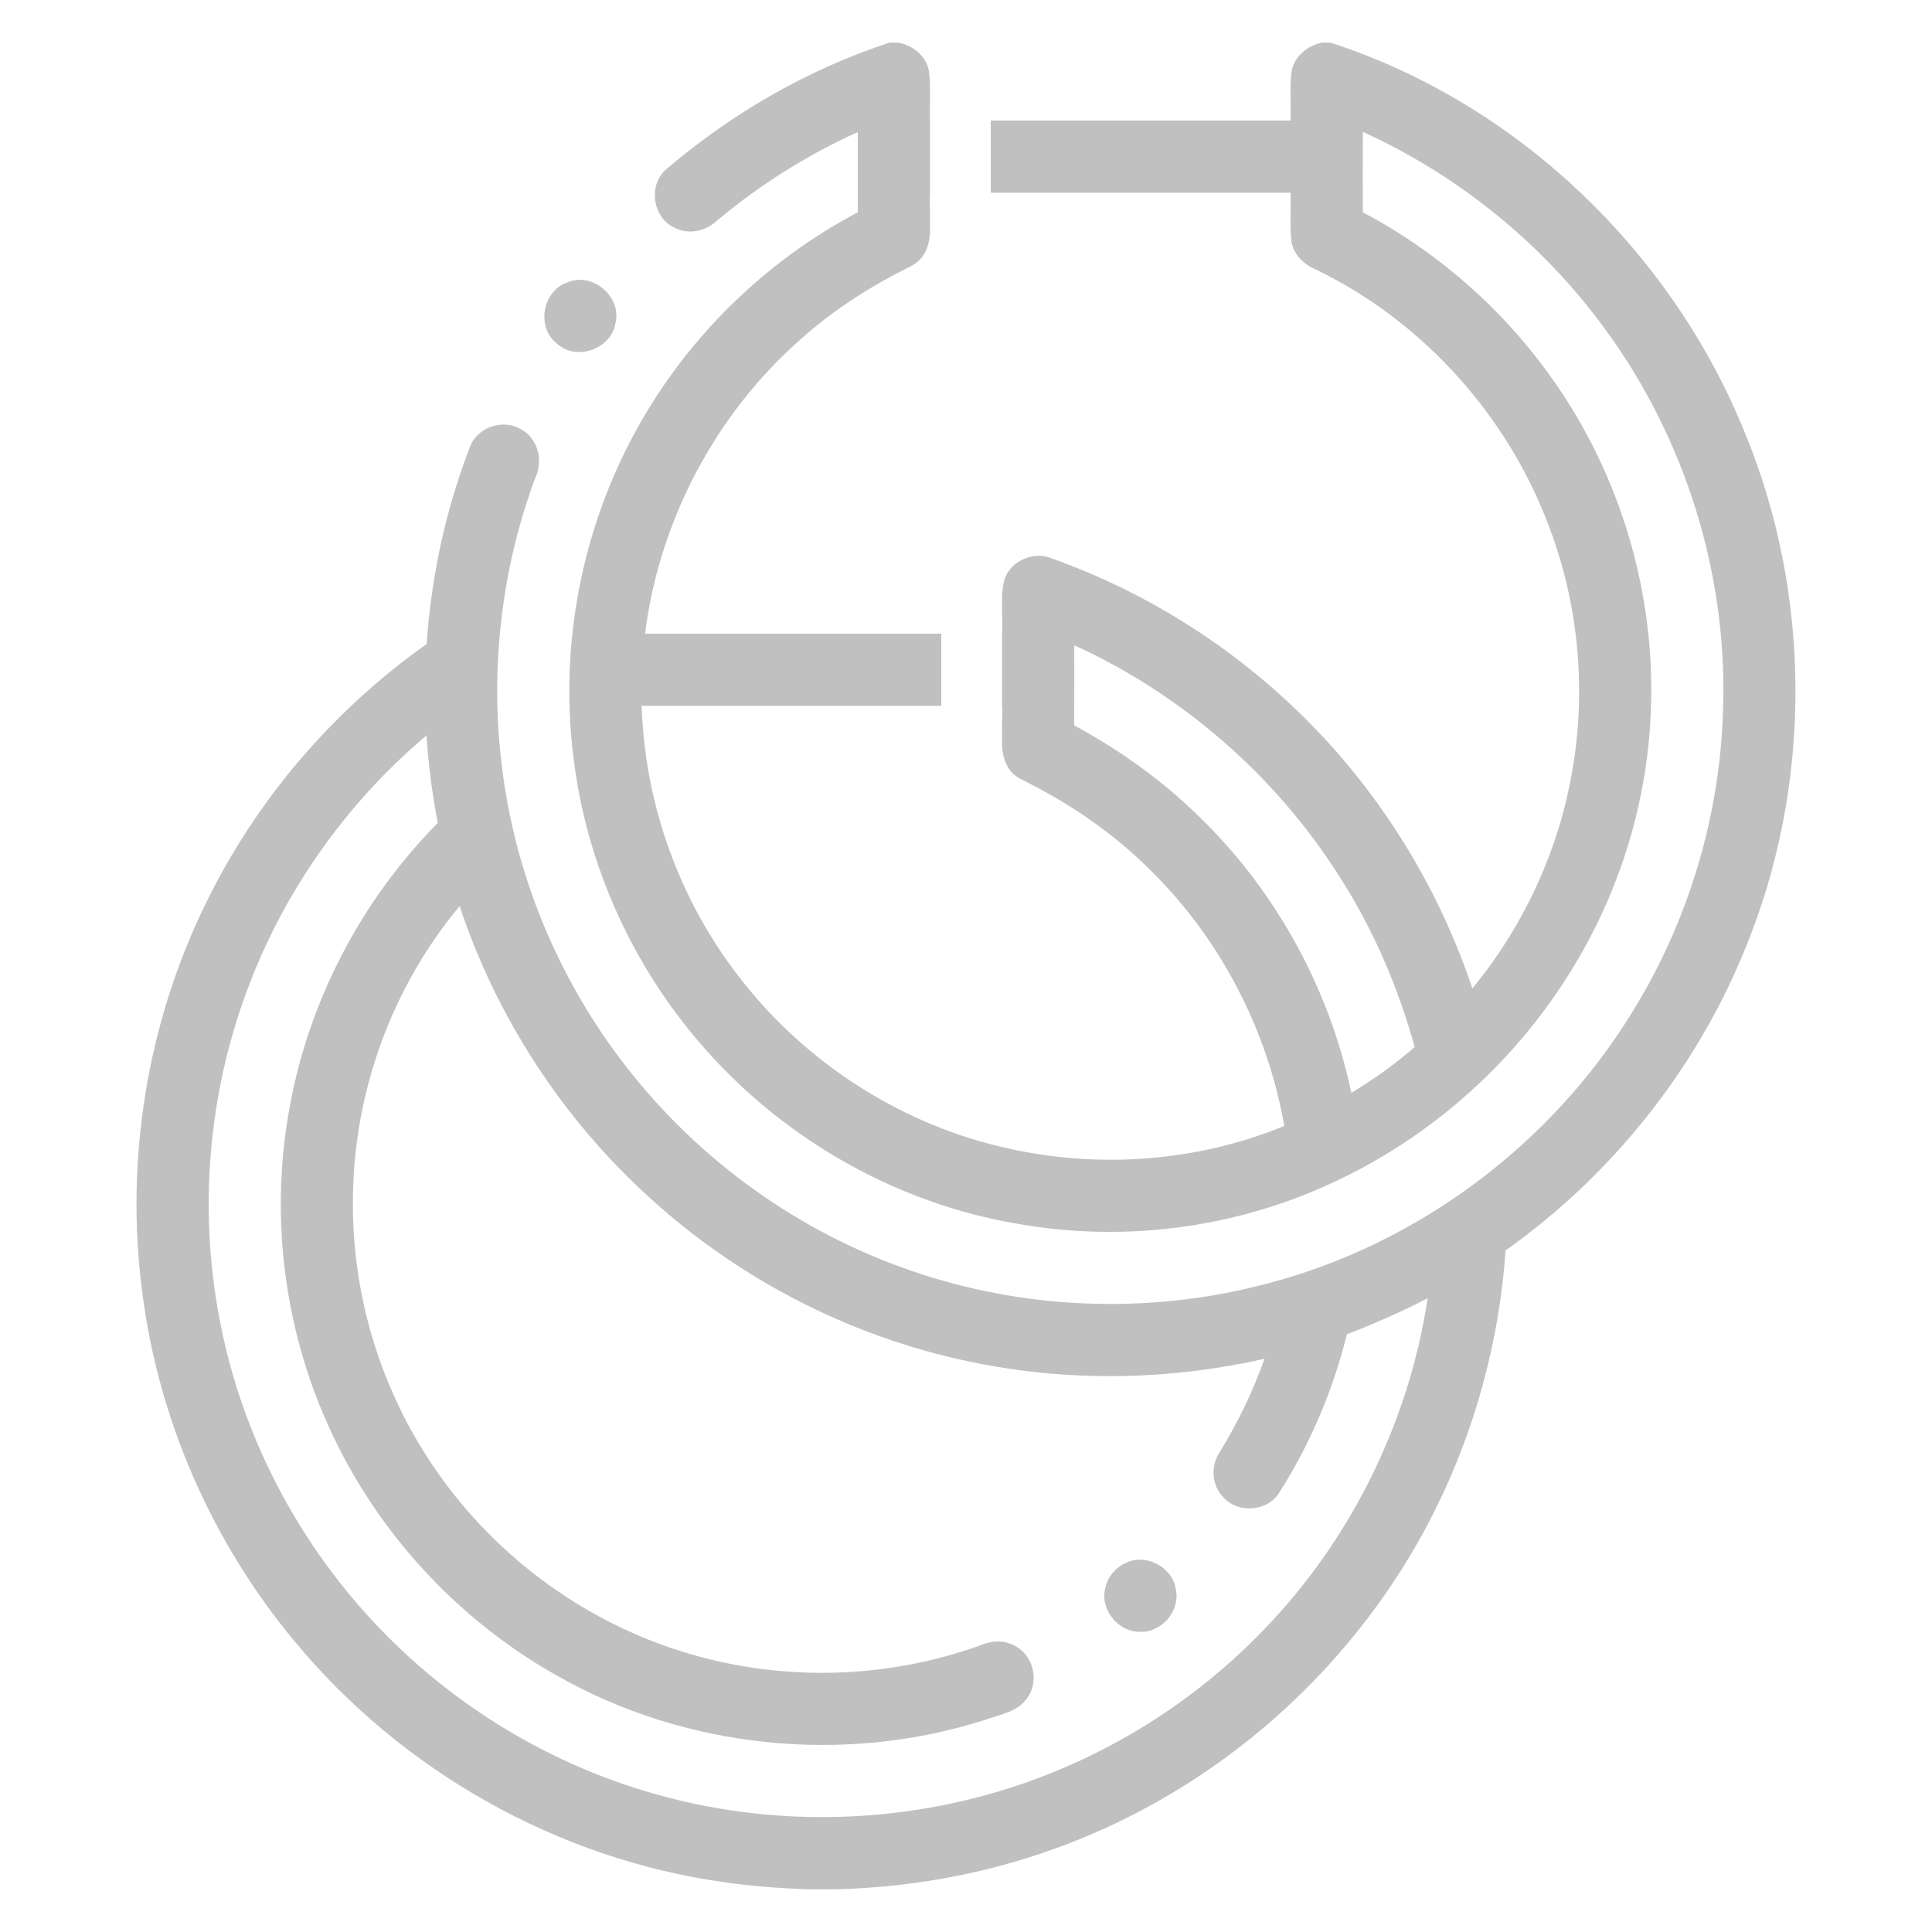 <?xml version="1.0" encoding="UTF-8" standalone="no"?>
<!DOCTYPE svg PUBLIC "-//W3C//DTD SVG 1.1//EN" "http://www.w3.org/Graphics/SVG/1.1/DTD/svg11.dtd">
<svg width="100%" height="100%" viewBox="0 0 47245 47245" version="1.1" xmlns="http://www.w3.org/2000/svg" xmlns:xlink="http://www.w3.org/1999/xlink" xml:space="preserve" xmlns:serif="http://www.serif.com/" style="fill-rule:evenodd;clip-rule:evenodd;stroke-linejoin:round;stroke-miterlimit:2;">
    <g transform="matrix(1,0,0,1,0,-111136)">
        <g id="Zarcillos" transform="matrix(1,0,0,1,0,111136)">
            <rect x="0" y="0" width="47244.1" height="47244.1" style="fill:none;"/>
            <g id="_-000000ff" serif:id="#000000ff" transform="matrix(88.203,0,0,88.203,1043.39,1042.16)">
                <path d="M262.855,21.6L345.99,21.6C346.11,17.09 345.71,12.54 346.25,8.05C346.93,3.85 350.65,0.82 354.68,0L357.03,0C408.5,16.67 451.16,57.43 471.61,107.38C490.75,153.21 490.76,206.62 471.52,252.42C457.88,285.39 434.67,314.25 405.58,334.87C403.19,369.36 391.38,403.18 371.34,431.39C350.71,460.62 321.75,483.94 288.66,497.6C266.77,506.71 243.15,511.46 219.46,512L212.67,512C204.76,511.72 196.84,511.18 189,510.02C142.77,503.62 99.5,479.13 69.81,443.18C47.09,415.91 32.22,382.15 27.67,346.92C22.73,310.04 28.91,271.75 45.37,238.37C59.28,209.85 80.58,185.07 106.45,166.74C107.73,148.16 111.67,129.74 118.36,112.35C120.26,106.7 127.65,104.08 132.69,107.26C137.3,109.75 138.8,115.87 136.65,120.49C126.86,146.64 123.81,175.23 127.6,202.88C131.45,231.42 142.84,258.89 160.21,281.86C179.77,307.88 206.93,328.14 237.52,339.32C270.06,351.36 306.33,352.96 339.84,343.96C381.44,333.01 418.27,305.41 440.73,268.75C456.44,243.4 465.22,213.83 465.91,184.02C466.99,146.67 455.1,109.15 432.92,79.09C415.77,55.63 392.47,36.78 366.02,24.76C365.98,32.18 366,39.61 366.01,47.04C387.09,58.2 405.47,74.42 419.09,94.02C437.38,120.11 446.94,152.18 445.9,184.03C445.2,209.23 437.73,234.14 424.73,255.71C408.84,282.25 384.77,303.82 356.58,316.56C329.97,328.73 299.67,332.6 270.84,327.57C237.88,322.14 207.1,305.02 184.76,280.23C164.17,257.56 150.76,228.45 147.14,198.02C143.26,167.04 149.45,134.93 164.49,107.58C178.5,81.97 200.18,60.67 225.99,47.04C226,39.63 226.01,32.21 225.99,24.8C212.01,31.12 198.9,39.36 187.13,49.22C183.93,52.28 178.86,53.46 174.89,51.17C168.99,48.23 167.86,39.24 172.99,35.03C191.1,19.6 212.14,7.41 234.79,0L237.16,0C241.28,0.7 245.07,3.8 245.74,8.06C245.896,9.331 245.975,10.607 246.012,11.884L246.012,16.857C245.99,18.439 245.968,20.021 246.01,21.6L246.012,21.6L246.012,41.6L246.01,41.6C245.88,43.235 245.943,45.02 246.012,46.844L246.012,52.87C245.715,56.52 244.576,59.829 240.98,61.85C229.9,67.32 219.35,73.97 210.15,82.25C186.5,103.04 170.91,132.63 167.02,163.86C194.391,163.868 221.763,163.863 249.134,163.866L249.134,183.866C221.45,183.86 193.762,183.862 166.08,183.87C166.89,210.95 176.47,237.65 193.09,259.04C211.54,283.05 238.59,300.36 268.23,306.7C293.41,312.24 320.36,310.18 344.24,300.35C339.55,273.73 326.57,248.63 307.31,229.63C296.81,219.08 284.35,210.63 271.01,204.1C267.382,202.07 266.258,198.732 265.976,195.054L265.976,189.445C266.051,187.506 266.13,185.604 265.99,183.87L265.976,183.87L265.976,163.87L265.99,163.87C266.107,161.904 266.031,159.913 265.976,157.924L265.976,153.529C266.054,151.896 266.255,150.278 266.7,148.69C268.53,143.53 274.88,140.89 279.88,143.05C307.38,152.83 332.5,169.14 352.75,190.15C372.42,210.53 387.39,235.37 396.38,262.22C410.6,244.96 420.31,224 424.07,201.94C428.3,177.83 425.46,152.55 415.98,129.98C403.99,101.03 381.28,76.59 353.04,62.93C349.74,61.56 346.79,58.82 346.21,55.15C345.73,50.65 346.12,46.12 345.99,41.6L262.855,41.6L262.855,21.6ZM286,167.07C285.99,174.48 286.02,181.88 285.99,189.29C297.52,195.55 308.38,203.09 317.97,212.07C340.66,232.95 356.47,261.04 362.83,291.19C369.02,287.44 374.93,283.23 380.39,278.47C375.79,261.88 368.94,245.87 359.63,231.36C341.99,203.42 316.07,180.79 286,167.07ZM56.7,262.71C45.85,291.67 43.23,323.64 49.06,354.01C55.51,388.2 72.96,420.14 98.03,444.24C117.8,463.38 142.28,477.61 168.71,485.26C196.63,493.39 226.65,494.11 254.97,487.51C285.61,480.45 314.13,464.56 336.32,442.29C361.72,417.04 378.63,383.5 383.99,348.1C376.73,351.9 369.2,355.16 361.58,358.13C357.75,373.64 351.41,388.55 342.83,402.03C339.61,407.22 331.5,407.91 327.42,403.38C324.19,400.18 323.71,394.79 326.2,391.01C331.26,382.77 335.52,374.04 338.74,364.91C313.01,370.73 286.09,371.34 260.17,366.32C226.16,359.86 194.08,343.73 168.49,320.43C144.29,298.56 125.88,270.36 115.61,239.4C96.87,261.81 86.32,290.79 86.03,319.99C85.55,346.89 93.73,373.85 109.14,395.91C126,420.33 151.43,438.7 179.96,446.88C206.11,454.47 234.64,453.56 260.23,444.25C263.62,442.81 267.74,442.92 270.72,445.23C275,448.25 276.07,454.78 272.94,458.99C270.22,462.9 265.14,463.59 260.97,465.1C221.96,477.51 177.92,472.95 142.37,452.62C114.79,437.06 92.33,412.58 79.32,383.71C66.78,356.2 62.98,324.83 68.48,295.12C73.84,265.52 88.4,237.72 109.55,216.34C108,208.33 106.96,200.22 106.41,192.08C84.17,210.86 66.79,235.38 56.7,262.71ZM300.32,421.47C305.98,418.74 313.37,422.74 314.19,428.96C315.38,434.92 310.08,441.01 304,440.58C297.99,440.54 293.1,434.27 294.6,428.44C295.25,425.37 297.48,422.75 300.32,421.47ZM145.44,66.5C152.45,63.4 160.79,70.61 158.75,77.99C157.47,85.09 147.77,88.37 142.51,83.38C136.79,78.9 138.58,68.81 145.44,66.5Z" style="fill:rgb(192,192,192);"/>
            </g>
        </g>
    </g>
</svg>
